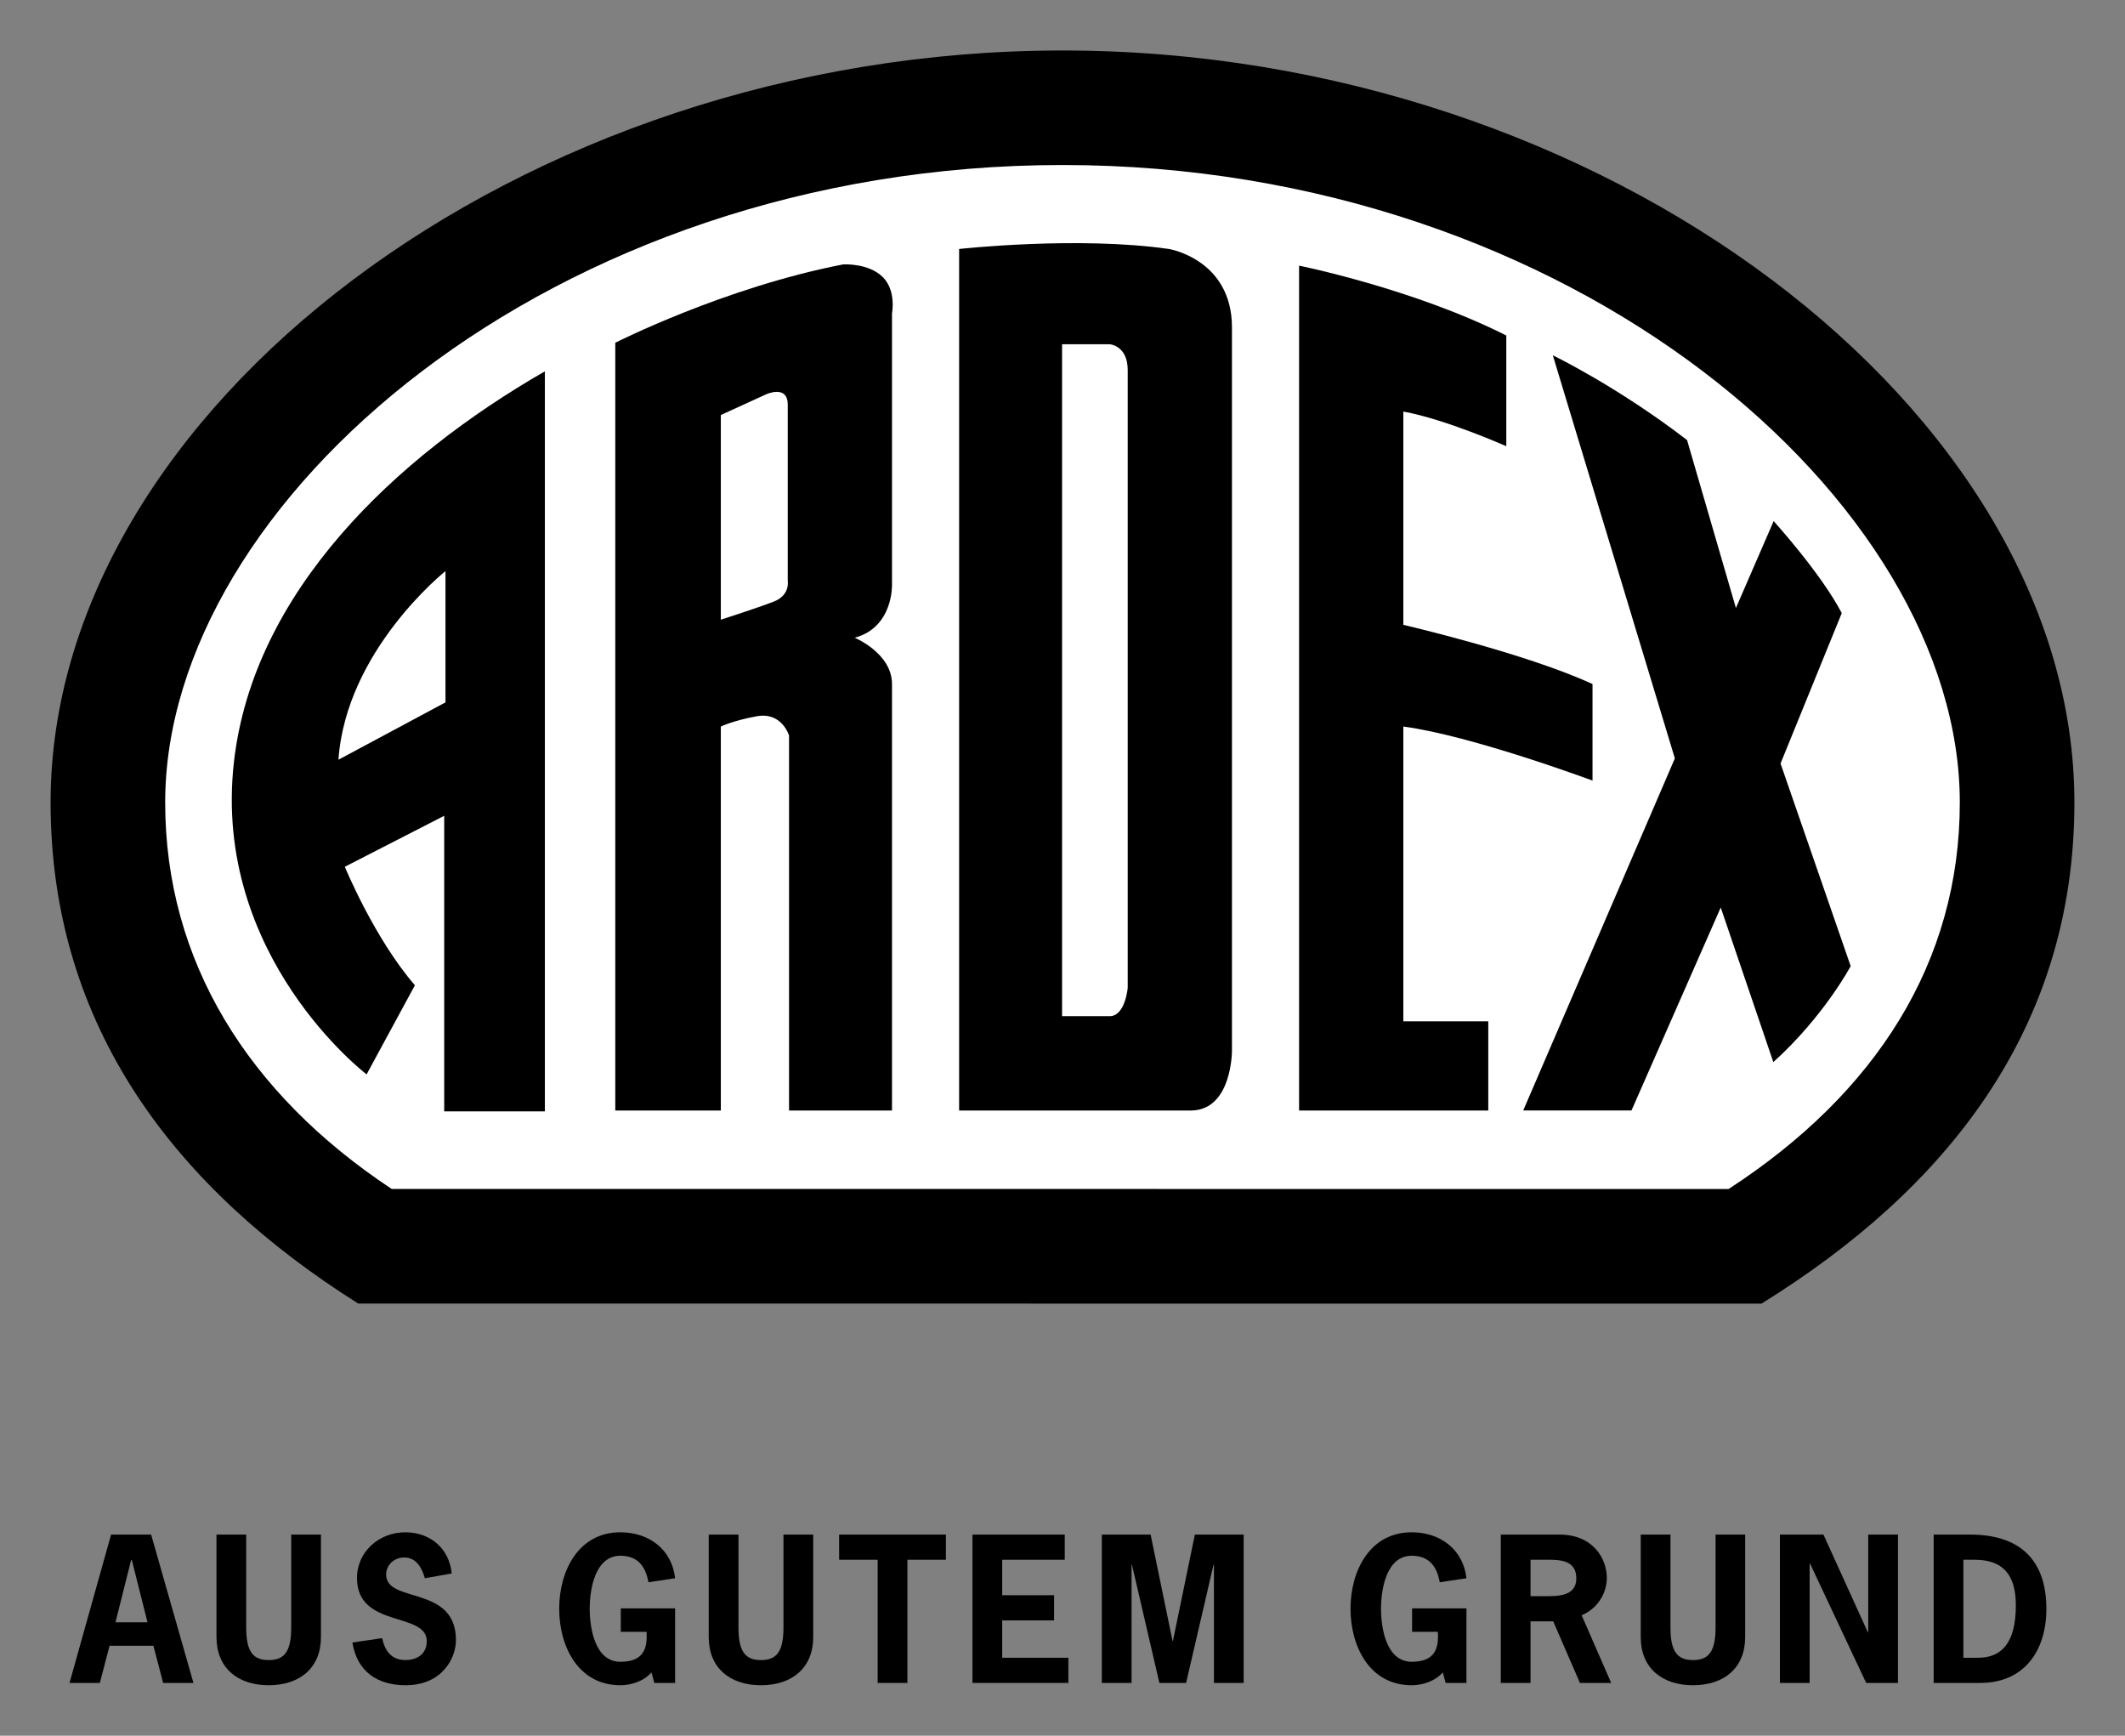 <?xml version="1.0" encoding="UTF-8" standalone="no"?>
<!-- Created with Inkscape (http://www.inkscape.org/) -->
<svg
   xmlns:svg="http://www.w3.org/2000/svg"
   xmlns="http://www.w3.org/2000/svg"
   version="1.0"
   width="744.094"
   height="607.677"
   id="svg2">
  <rect width="100%" height="100%" fill="#808080" stroke="none"/>
  <defs
     id="defs4" />
  <g
     transform="translate(521.513,282.714)"
     id="layer1">
    <g
       transform="translate(17.717,17.674)"
       id="g3835">
      <path
         d="M 70.431,121.391 L 68.677,122.531 L -403.744,122.504 L -405.52,121.325 C -457.503,86.885 -487.994,38.389 -487.994,-19.888 C -487.994,-130.553 -347.786,-250.171 -166.667,-250.171 C 14.446,-250.171 154.639,-130.405 154.639,-19.888 C 154.639,38.954 123.554,86.869 70.431,121.391 z "
         style="fill:#ffffff;fill-rule:nonzero;stroke:none"
         id="path3425" />
      <path
         d="M 147.018,-19.438 C 147.018,-124.353 11.935,-242.617 -167.177,-242.617 C -346.295,-242.617 -481.389,-124.495 -481.389,-19.438 C -481.389,36.01 -452.503,82.467 -402.093,115.859 L 66.045,115.892 C 117.633,82.373 147.018,36.492 147.018,-19.438 z M 187.149,-19.438 C 187.149,60.203 141.92,116.161 77.558,156.017 L -413.798,155.984 C -477.423,115.925 -521.513,59.293 -521.513,-19.438 C -521.513,-156.38 -357.281,-282.714 -167.177,-282.714 C 22.938,-282.714 187.149,-156.221 187.149,-19.438 z "
         style="fill:#000000;fill-rule:nonzero;stroke:none"
         id="path3427" />
      <path
         d="M -18.092,88.404 L -84.34,88.404 L -84.34,-207.382 C -84.34,-207.382 -44.335,-199.345 -11.782,-182.931 L -11.782,-144.166 C -11.782,-144.166 -32.965,-153.595 -47.839,-156.304 L -47.839,-81.629 C -47.839,-81.629 -5.022,-71.712 18.409,-60.895 L 18.409,-27.097 C 18.409,-27.097 -23.952,-42.87 -47.839,-46.027 L -47.839,57.177 L -18.092,57.177 L -18.092,88.404 z "
         style="fill:#000000;fill-rule:nonzero;stroke:none"
         id="path3429" />
      <path
         d="M 81.724,71.458 L 63.304,17.326 L 32.055,88.393 L -5.861,88.393 L 47.241,-34.876 L 4.506,-176.002 C 4.506,-176.002 27.285,-164.982 51.517,-146.315 L 68.622,-87.523 L 81.834,-117.95 C 81.834,-117.95 98.39,-99.71 105.682,-85.736 L 84.246,-33.089 L 108.807,37.852 C 108.807,37.852 99.542,55.351 81.724,71.458 z "
         style="fill:#000000;fill-rule:nonzero;stroke:none"
         id="path3431" />
      <path
         d="M -457.322,-33.561 C -465.019,34.562 -410.86,75.751 -410.86,75.751 L -393.947,44.557 C -408.223,28.049 -418.486,3.067 -418.486,3.067 L -383.684,-14.778 L -383.684,88.7 L -348.438,88.7 L -348.438,-170.382 C -400.745,-140.306 -450.568,-93.339 -457.322,-33.561 z M -383.24,-54.487 L -420.717,-34.41 C -418.041,-72.781 -383.24,-100.445 -383.24,-100.445 L -383.24,-54.487 z "
         style="fill:#000000;fill-rule:nonzero;stroke:none"
         id="path3433" />
      <path
         d="M -226.885,-95.598 L -226.885,-190.689 C -226.885,-190.689 -225.333,-198.539 -230.037,-203.309 C -235.081,-208.413 -244.012,-207.815 -244.012,-207.815 C -285.562,-199.778 -323.779,-180.393 -323.779,-180.393 L -323.779,88.404 L -286.823,88.404 L -286.823,-46.027 C -286.823,-46.027 -282.382,-48.16 -274.203,-49.629 C -265.403,-51.214 -262.936,-42.87 -262.936,-42.87 L -262.936,88.404 L -226.885,88.404 C -226.885,88.404 -226.885,-50.079 -226.885,-60.895 C -226.885,-71.712 -239.955,-77.123 -239.955,-77.123 C -226.435,-80.725 -226.885,-95.598 -226.885,-95.598 z M -268.348,-89.738 C -274.203,-87.485 -286.823,-83.428 -286.823,-83.428 L -286.823,-155.087 L -271.05,-162.296 C -271.05,-162.296 -263.391,-165.903 -263.391,-158.694 C -263.391,-151.479 -263.391,-96.952 -263.391,-96.952 C -263.391,-96.952 -262.487,-91.991 -268.348,-89.738 z "
         style="fill:#000000;fill-rule:nonzero;stroke:none"
         id="path3435" />
      <path
         d="M -129.925,-213.221 C -161.898,-217.82 -203.382,-213.221 -203.382,-213.221 L -203.382,88.404 C -203.382,88.404 -134.431,88.404 -122.266,88.404 C -107.842,88.404 -107.842,67.544 -107.842,67.544 C -107.842,67.544 -107.842,-161.846 -107.842,-185.733 C -107.842,-209.619 -129.925,-213.221 -129.925,-213.221 z M -144.349,45.461 C -144.349,45.461 -145.199,55.373 -150.654,55.373 C -155.16,55.373 -167.331,55.373 -167.331,55.373 L -167.331,-179.872 L -150.654,-179.872 C -150.654,-179.872 -144.349,-179.422 -144.349,-170.859 C -144.349,-162.296 -144.349,45.461 -144.349,45.461 z "
         style="fill:#000000;fill-rule:nonzero;stroke:none"
         id="path3437" />
      <path
         d="M -486.311,236.87 L -500.331,236.87 L -514.886,288.814 L -504.27,288.814 L -500.866,275.796 L -485.509,275.796 L -482.105,288.814 L -471.489,288.814 L -486.311,236.87 z M -487.58,267.583 L -498.796,267.583 L -493.322,245.818 L -493.054,245.818 L -487.58,267.583 z "
         style="fill:#000000;fill-rule:evenodd;stroke:none"
         id="path3439" />
      <path
         d="M -437.262,236.87 L -437.262,269.453 C -437.262,278.132 -439.861,280.803 -445.14,280.803 C -450.414,280.803 -453.019,278.132 -453.019,269.453 L -453.019,236.87 L -463.429,236.87 L -463.429,272.791 C -463.429,283.473 -456.089,289.615 -445.14,289.615 C -434.187,289.615 -426.846,283.473 -426.846,272.791 L -426.846,236.87 L -437.262,236.87 z "
         style="fill:#000000;fill-rule:nonzero;stroke:none"
         id="path3441" />
      <path
         d="M -381.047,250.491 C -381.913,241.745 -388.525,236.07 -397.335,236.07 C -406.348,236.07 -414.226,242.747 -414.226,252.094 C -414.226,269.787 -389.791,263.778 -389.791,274.193 C -389.791,278.666 -393.196,280.803 -397.269,280.803 C -402.209,280.803 -404.478,277.531 -405.416,273.124 L -415.827,274.66 C -414.226,284.809 -407.082,289.615 -397.203,289.615 C -384.386,289.615 -379.578,280.135 -379.578,273.792 C -379.578,254.43 -404.012,261.107 -404.012,250.892 C -404.012,247.353 -401.074,244.883 -397.669,244.883 C -393.464,244.883 -391.458,248.555 -390.46,252.161 L -381.047,250.491 z "
         style="fill:#000000;fill-rule:nonzero;stroke:none"
         id="path3443" />
      <path
         d="M -312.842,270.922 C -312.442,276.797 -313.911,281.403 -321.992,281.403 C -330.939,281.403 -332.737,269.52 -332.737,262.843 C -332.737,256.167 -330.939,244.283 -321.992,244.283 C -315.512,244.283 -313.045,248.555 -312.178,253.563 L -302.831,252.161 C -303.895,242.279 -311.773,236.07 -321.992,236.07 C -336.81,236.07 -343.422,249.757 -343.422,262.843 C -343.422,275.929 -336.81,289.615 -321.992,289.615 C -318.516,289.615 -314.048,288.414 -311.109,285.142 L -310.106,288.814 L -302.831,288.814 L -302.831,262.71 L -321.855,262.71 L -321.855,270.922 L -312.842,270.922 z "
         style="fill:#000000;fill-rule:nonzero;stroke:none"
         id="path3445" />
      <path
         d="M -264.888,236.87 L -264.888,269.453 C -264.888,278.132 -267.492,280.803 -272.766,280.803 C -278.04,280.803 -280.644,278.132 -280.644,269.453 L -280.644,236.87 L -291.061,236.87 L -291.061,272.791 C -291.061,283.473 -283.72,289.615 -272.766,289.615 C -261.818,289.615 -254.477,283.473 -254.477,272.791 L -254.477,236.87 L -264.888,236.87 z "
         style="fill:#000000;fill-rule:nonzero;stroke:none"
         id="path3447" />
      <path
         d="M -208.009,236.87 L -245.399,236.87 L -245.399,245.685 L -231.907,245.685 L -231.907,288.814 L -221.496,288.814 L -221.496,245.685 L -208.009,245.685 L -208.009,236.87 z "
         style="fill:#000000;fill-rule:nonzero;stroke:none"
         id="path3449" />
      <path
         d="M -166.393,236.87 L -198.711,236.87 L -198.711,288.814 L -165.127,288.814 L -165.127,280.001 L -188.295,280.001 L -188.295,266.916 L -170.132,266.916 L -170.132,258.103 L -188.295,258.103 L -188.295,245.685 L -166.393,245.685 L -166.393,236.87 z "
         style="fill:#000000;fill-rule:nonzero;stroke:none"
         id="path3451" />
      <path
         d="M -128.516,274.126 L -128.648,274.126 L -136.328,236.87 L -153.417,236.87 L -153.417,288.814 L -143,288.814 L -143,247.421 L -142.869,247.421 L -133.253,288.814 L -123.905,288.814 L -114.295,247.421 L -114.158,247.421 L -114.158,288.814 L -103.747,288.814 L -103.747,236.87 L -120.835,236.87 L -128.516,274.126 z "
         style="fill:#000000;fill-rule:nonzero;stroke:none"
         id="path3453" />
      <path
         d="M -35.756,270.922 C -35.356,276.797 -36.825,281.403 -44.9,281.403 C -53.847,281.403 -55.651,269.52 -55.651,262.843 C -55.651,256.167 -53.847,244.283 -44.9,244.283 C -38.426,244.283 -35.953,248.555 -35.087,253.563 L -25.74,252.161 C -26.809,242.279 -34.687,236.07 -44.9,236.07 C -59.724,236.07 -66.33,249.757 -66.33,262.843 C -66.33,275.929 -59.724,289.615 -44.9,289.615 C -41.43,289.615 -36.956,288.414 -34.018,285.142 L -33.02,288.814 L -25.74,288.814 L -25.74,262.71 L -44.769,262.71 L -44.769,270.922 L -35.756,270.922 z "
         style="fill:#000000;fill-rule:nonzero;stroke:none"
         id="path3455" />
      <path
         d="M -13.706,236.87 L -13.706,288.814 L -3.29,288.814 L -3.29,267.25 L 4.654,267.25 L 14.002,288.814 L 24.95,288.814 L 14.599,265.113 C 19.879,262.977 23.415,257.702 23.415,252.027 C 23.415,245.417 18.744,236.87 6.792,236.87 L -13.706,236.87 z M -3.29,258.436 L -3.29,245.685 L 0.581,245.685 C 5.723,245.685 12.735,245.083 12.735,252.227 C 12.735,258.704 5.789,258.436 1.25,258.436 L -3.29,258.436 z "
         style="fill:#000000;fill-rule:evenodd;stroke:none"
         id="path3457" />
      <path
         d="M 61.495,236.87 L 61.495,269.453 C 61.495,278.132 58.863,280.803 53.6,280.803 C 48.337,280.803 45.706,278.132 45.706,269.453 L 45.706,236.87 L 35.289,236.87 L 35.289,272.791 C 35.289,283.473 42.636,289.615 53.6,289.615 C 64.565,289.615 71.856,283.473 71.856,272.791 L 71.856,236.87 L 61.495,236.87 z "
         style="fill:#000000;fill-rule:nonzero;stroke:none"
         id="path3459" />
      <path
         d="M 84.027,236.87 L 84.027,288.814 L 94.443,288.814 L 94.443,247.087 L 94.608,247.087 L 114.234,288.814 L 125.363,288.814 L 125.363,236.87 L 114.947,236.87 L 114.947,271.122 L 114.837,271.122 L 99.268,236.87 L 84.027,236.87 z "
         style="fill:#000000;fill-rule:nonzero;stroke:none"
         id="path3461" />
      <path
         d="M 137.863,236.87 L 137.863,288.814 L 154.145,288.814 C 169.66,288.814 177.336,277.464 177.336,262.843 C 177.336,248.088 170.318,236.87 150.582,236.87 L 137.863,236.87 z M 148.279,280.001 L 148.279,245.685 L 152.227,245.685 C 161.985,245.685 166.645,250.759 166.645,261.641 C 166.645,274.794 161.656,280.001 153.378,280.001 L 148.279,280.001 z "
         style="fill:#000000;fill-rule:evenodd;stroke:none"
         id="path3463" />
    </g>
  </g>
</svg>
